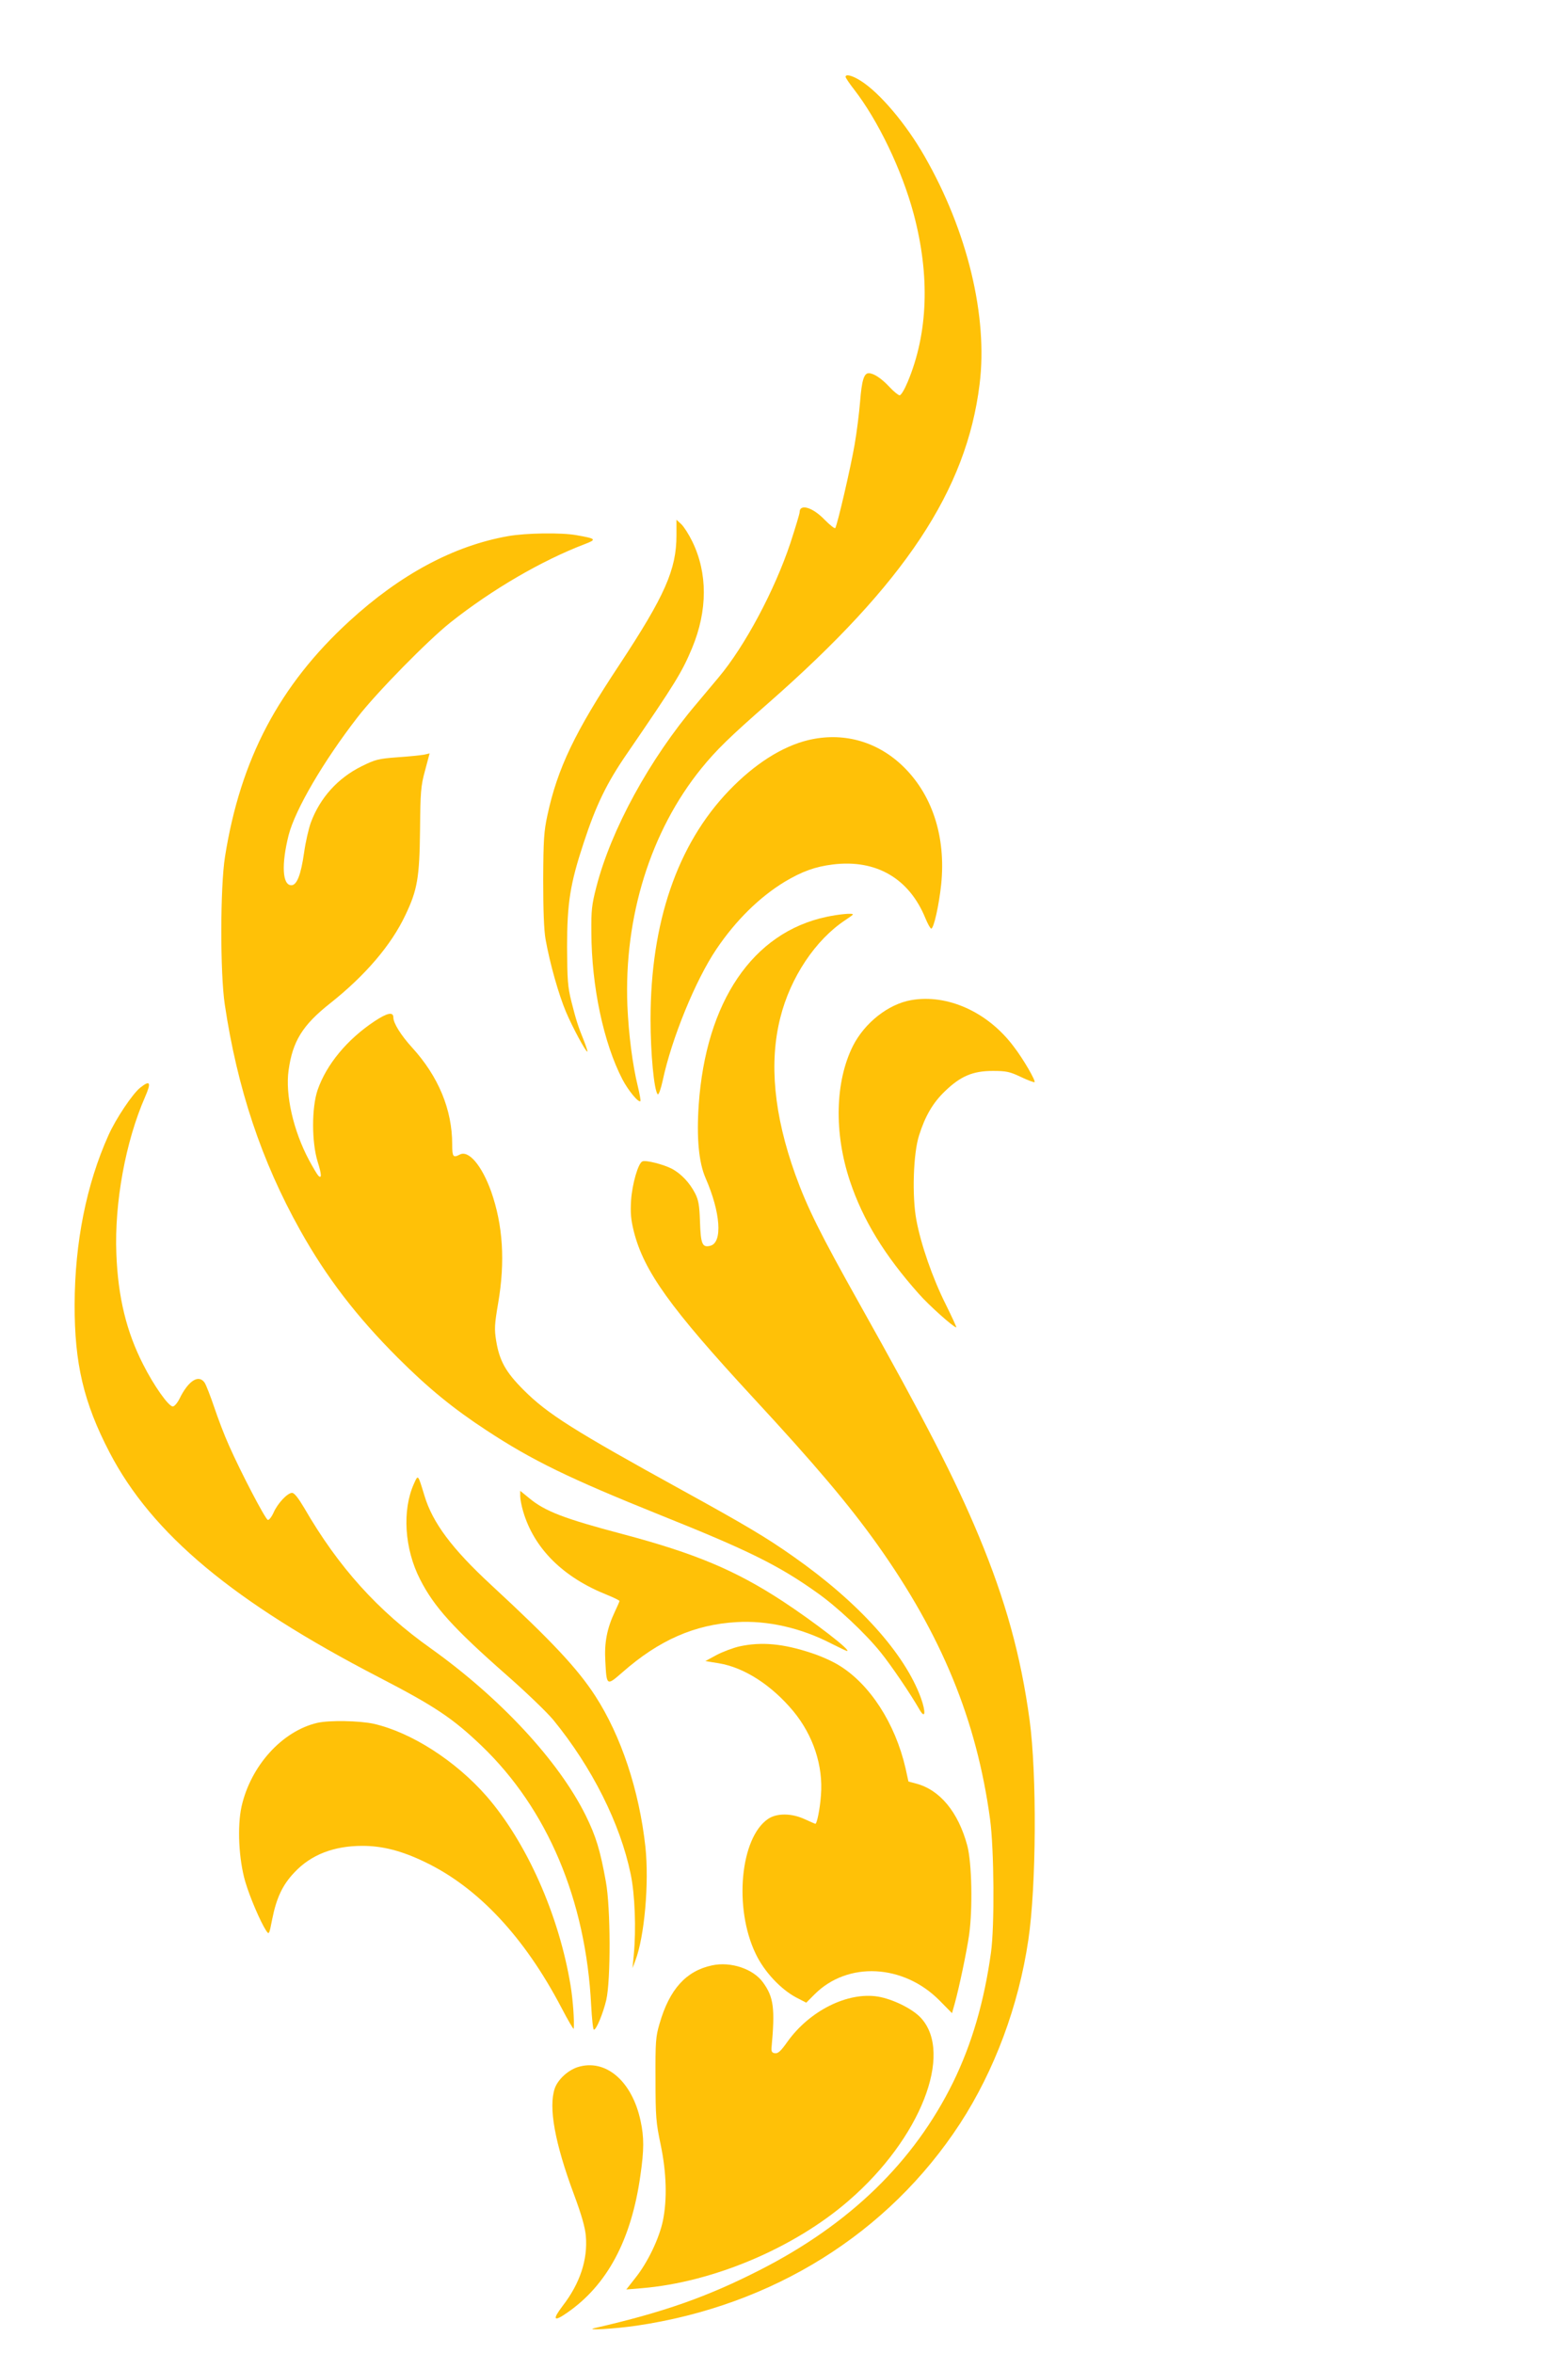 <?xml version="1.0" standalone="no"?>
<!DOCTYPE svg PUBLIC "-//W3C//DTD SVG 20010904//EN"
 "http://www.w3.org/TR/2001/REC-SVG-20010904/DTD/svg10.dtd">
<svg version="1.0" xmlns="http://www.w3.org/2000/svg"
 width="853pt" height="1280pt" viewBox="0 0 853 1280"
 preserveAspectRatio="xMidYMid meet">
<g transform="translate(0,1280) scale(0.1,-0.1)"
fill="#ffc107" stroke="none">
<path d="M4600 12382 c0 -5 20 -35 45 -67 132 -170 261 -439 325 -677 90 -337
79 -650 -32 -915 -17 -41 -36 -73 -44 -73 -7 0 -33 21 -56 46 -43 46 -85 74
-112 74 -26 0 -38 -39 -47 -154 -5 -61 -18 -167 -30 -235 -20 -118 -93 -433
-105 -453 -3 -5 -29 16 -58 45 -65 68 -136 89 -136 41 0 -8 -23 -84 -50 -167
-86 -258 -248 -562 -392 -733 -24 -29 -77 -92 -119 -142 -255 -300 -465 -685
-545 -997 -25 -96 -28 -128 -27 -245 1 -297 67 -604 169 -801 32 -61 88 -129
98 -118 2 2 -4 38 -14 79 -29 118 -50 282 -57 440 -19 483 126 949 402 1290
82 101 155 172 365 356 742 651 1078 1157 1149 1734 46 368 -66 834 -300 1241
-100 175 -243 344 -346 409 -45 29 -83 39 -83 22z"/>
<path d="M3680 9889 c0 -187 -63 -329 -310 -704 -243 -367 -337 -564 -392
-819 -19 -88 -22 -132 -23 -351 0 -165 4 -275 13 -325 24 -133 71 -299 111
-394 37 -87 107 -216 116 -216 3 0 -5 24 -16 53 -36 89 -45 119 -70 217 -21
84 -23 119 -24 300 0 239 17 344 90 565 68 208 127 328 236 486 266 388 299
443 354 574 85 205 85 408 1 580 -19 39 -46 81 -60 94 l-26 24 0 -84z"/>
<path d="M2765 9884 c-296 -52 -587 -208 -865 -463 -380 -348 -592 -750 -676
-1281 -26 -163 -27 -632 -1 -805 68 -455 199 -849 409 -1225 144 -258 308
-471 532 -695 165 -165 301 -276 481 -394 251 -165 451 -262 945 -461 477
-191 644 -273 852 -421 109 -76 266 -223 350 -328 55 -68 162 -225 212 -313
30 -50 33 -10 6 66 -88 242 -338 520 -693 769 -147 104 -264 173 -607 362
-590 325 -731 414 -861 544 -98 98 -132 159 -150 269 -10 62 -9 87 11 204 39
227 26 424 -38 607 -51 142 -123 227 -171 201 -36 -19 -41 -12 -41 55 0 190
-75 370 -218 527 -61 67 -102 133 -102 163 0 33 -32 27 -103 -20 -149 -99
-261 -235 -309 -373 -33 -96 -33 -284 0 -391 22 -69 23 -96 3 -75 -5 5 -28 43
-50 84 -85 159 -130 356 -111 489 22 158 76 245 225 363 192 152 333 317 410
480 66 138 77 205 80 463 2 208 4 239 27 323 l25 94 -31 -7 c-17 -3 -82 -10
-144 -14 -105 -8 -120 -12 -195 -49 -129 -64 -226 -171 -276 -306 -12 -33 -29
-107 -37 -165 -17 -119 -39 -176 -69 -176 -49 0 -55 112 -15 272 36 140 190
403 376 643 103 133 381 416 504 514 227 180 497 337 730 426 68 26 64 30 -44
49 -82 15 -274 12 -371 -5z"/>
<path d="M4395 8774 c-142 -35 -291 -130 -430 -275 -281 -293 -426 -718 -426
-1244 0 -184 19 -387 39 -407 5 -5 17 28 27 74 48 227 178 546 292 715 105
156 234 283 372 367 94 56 165 82 262 94 235 29 415 -76 503 -292 13 -31 27
-57 32 -57 14 1 42 127 54 240 27 262 -50 495 -215 650 -141 132 -324 180
-510 135z"/>
<path d="M4496 7813 c-401 -85 -656 -461 -695 -1023 -12 -177 0 -312 37 -397
82 -187 94 -352 26 -369 -43 -11 -52 8 -56 129 -3 92 -8 120 -27 157 -30 58
-76 106 -126 133 -47 24 -141 48 -160 40 -23 -8 -56 -123 -62 -213 -4 -67 -1
-103 15 -168 55 -217 199 -417 647 -902 338 -365 523 -584 677 -800 351 -493
541 -956 614 -1495 22 -163 25 -581 5 -725 -37 -268 -104 -497 -206 -706 -213
-433 -562 -772 -1053 -1022 -285 -145 -519 -228 -897 -315 -60 -14 110 -4 227
13 742 109 1371 502 1761 1100 187 288 318 639 371 997 44 293 47 903 7 1198
-48 352 -131 651 -276 1000 -132 316 -287 617 -653 1270 -209 373 -280 515
-345 695 -117 326 -144 610 -82 855 55 219 191 423 353 530 23 15 42 29 42 31
0 9 -79 1 -144 -13z"/>
<path d="M4956 7360 c-124 -22 -252 -123 -316 -249 -97 -194 -104 -473 -16
-736 71 -212 188 -403 374 -612 55 -63 190 -183 204 -183 3 0 -23 56 -57 125
-71 141 -136 328 -160 460 -24 128 -17 362 15 460 33 105 76 178 141 240 85
82 152 110 259 110 75 0 93 -4 154 -33 38 -18 71 -30 74 -28 7 8 -62 127 -113
193 -141 189 -362 288 -559 253z"/>
<path d="M763 6884 c-41 -32 -133 -169 -173 -259 -120 -267 -183 -583 -184
-920 -1 -321 49 -534 190 -805 231 -444 673 -813 1469 -1225 301 -156 398
-221 554 -370 359 -344 568 -838 597 -1413 4 -72 10 -132 15 -132 13 0 49 86
67 161 25 108 24 503 -2 644 -31 173 -54 247 -110 361 -147 296 -462 636 -841
907 -291 206 -505 445 -690 765 -32 54 -54 82 -66 82 -25 0 -79 -57 -101 -108
-11 -24 -25 -41 -31 -39 -14 4 -148 261 -211 404 -25 55 -61 150 -81 210 -20
59 -43 118 -51 131 -32 49 -89 13 -137 -85 -12 -24 -28 -43 -37 -43 -23 0
-103 113 -161 228 -91 178 -137 366 -146 602 -11 278 50 611 156 853 35 80 28
94 -26 51z"/>
<path d="M2252 4730 c-65 -144 -52 -354 33 -520 76 -150 181 -266 472 -522
106 -93 219 -202 253 -243 210 -257 364 -563 421 -839 23 -109 30 -299 17
-436 l-7 -75 15 40 c50 130 76 423 55 620 -34 308 -132 603 -273 821 -97 149
-235 297 -567 604 -212 196 -318 338 -362 485 -36 118 -34 116 -57 65z"/>
<path d="M2830 4662 c0 -15 7 -53 16 -83 60 -203 218 -359 457 -454 37 -15 67
-30 67 -33 0 -3 -11 -29 -25 -58 -43 -91 -58 -169 -52 -269 7 -136 7 -136 93
-61 199 175 393 260 621 273 168 10 350 -31 516 -117 44 -22 81 -40 85 -40 26
0 -176 156 -349 270 -258 169 -478 261 -869 365 -322 85 -426 125 -512 197
l-48 39 0 -29z"/>
<path d="M4023 3845 c-35 -8 -91 -29 -125 -47 l-61 -33 74 -12 c138 -23 287
-119 405 -261 108 -131 163 -297 150 -457 -5 -73 -22 -155 -30 -155 -2 0 -28
11 -58 25 -71 33 -151 34 -199 2 -152 -102 -188 -486 -68 -734 46 -97 136
-193 221 -238 l54 -28 46 46 c180 180 483 164 679 -34 l68 -69 15 53 c24 87
64 277 78 372 20 143 15 394 -10 487 -49 182 -149 303 -279 337 l-41 11 -16
73 c-56 243 -194 457 -362 559 -33 21 -100 51 -150 67 -153 51 -271 62 -391
36z"/>
<path d="M1726 3429 c-192 -45 -362 -234 -412 -455 -24 -110 -15 -287 20 -408
26 -88 82 -217 113 -266 17 -25 17 -24 34 62 23 115 56 186 121 254 90 96 214
144 369 144 111 0 215 -27 343 -89 287 -138 539 -407 740 -791 36 -69 66 -120
67 -115 4 43 -4 156 -17 235 -63 384 -239 779 -457 1030 -169 193 -409 347
-614 394 -78 17 -242 20 -307 5z"/>
<path d="M3874 2110 c-142 -30 -232 -130 -286 -317 -21 -71 -23 -98 -22 -303
0 -205 3 -236 28 -355 32 -153 36 -299 12 -415 -20 -95 -82 -225 -148 -308
l-51 -65 84 7 c388 32 831 219 1128 478 388 336 569 798 391 992 -46 50 -152
102 -233 116 -165 27 -372 -76 -493 -245 -36 -51 -51 -65 -68 -63 -16 2 -20 9
-19 28 20 216 12 277 -46 357 -53 74 -176 115 -277 93z"/>
<path d="M3141 1556 c-53 -18 -106 -67 -123 -115 -35 -103 0 -296 104 -576 42
-113 61 -180 65 -227 11 -129 -32 -258 -126 -380 -57 -75 -50 -89 22 -39 220
151 352 398 401 750 20 138 20 206 1 294 -46 218 -191 342 -344 293z"/>
</g>
</svg>

